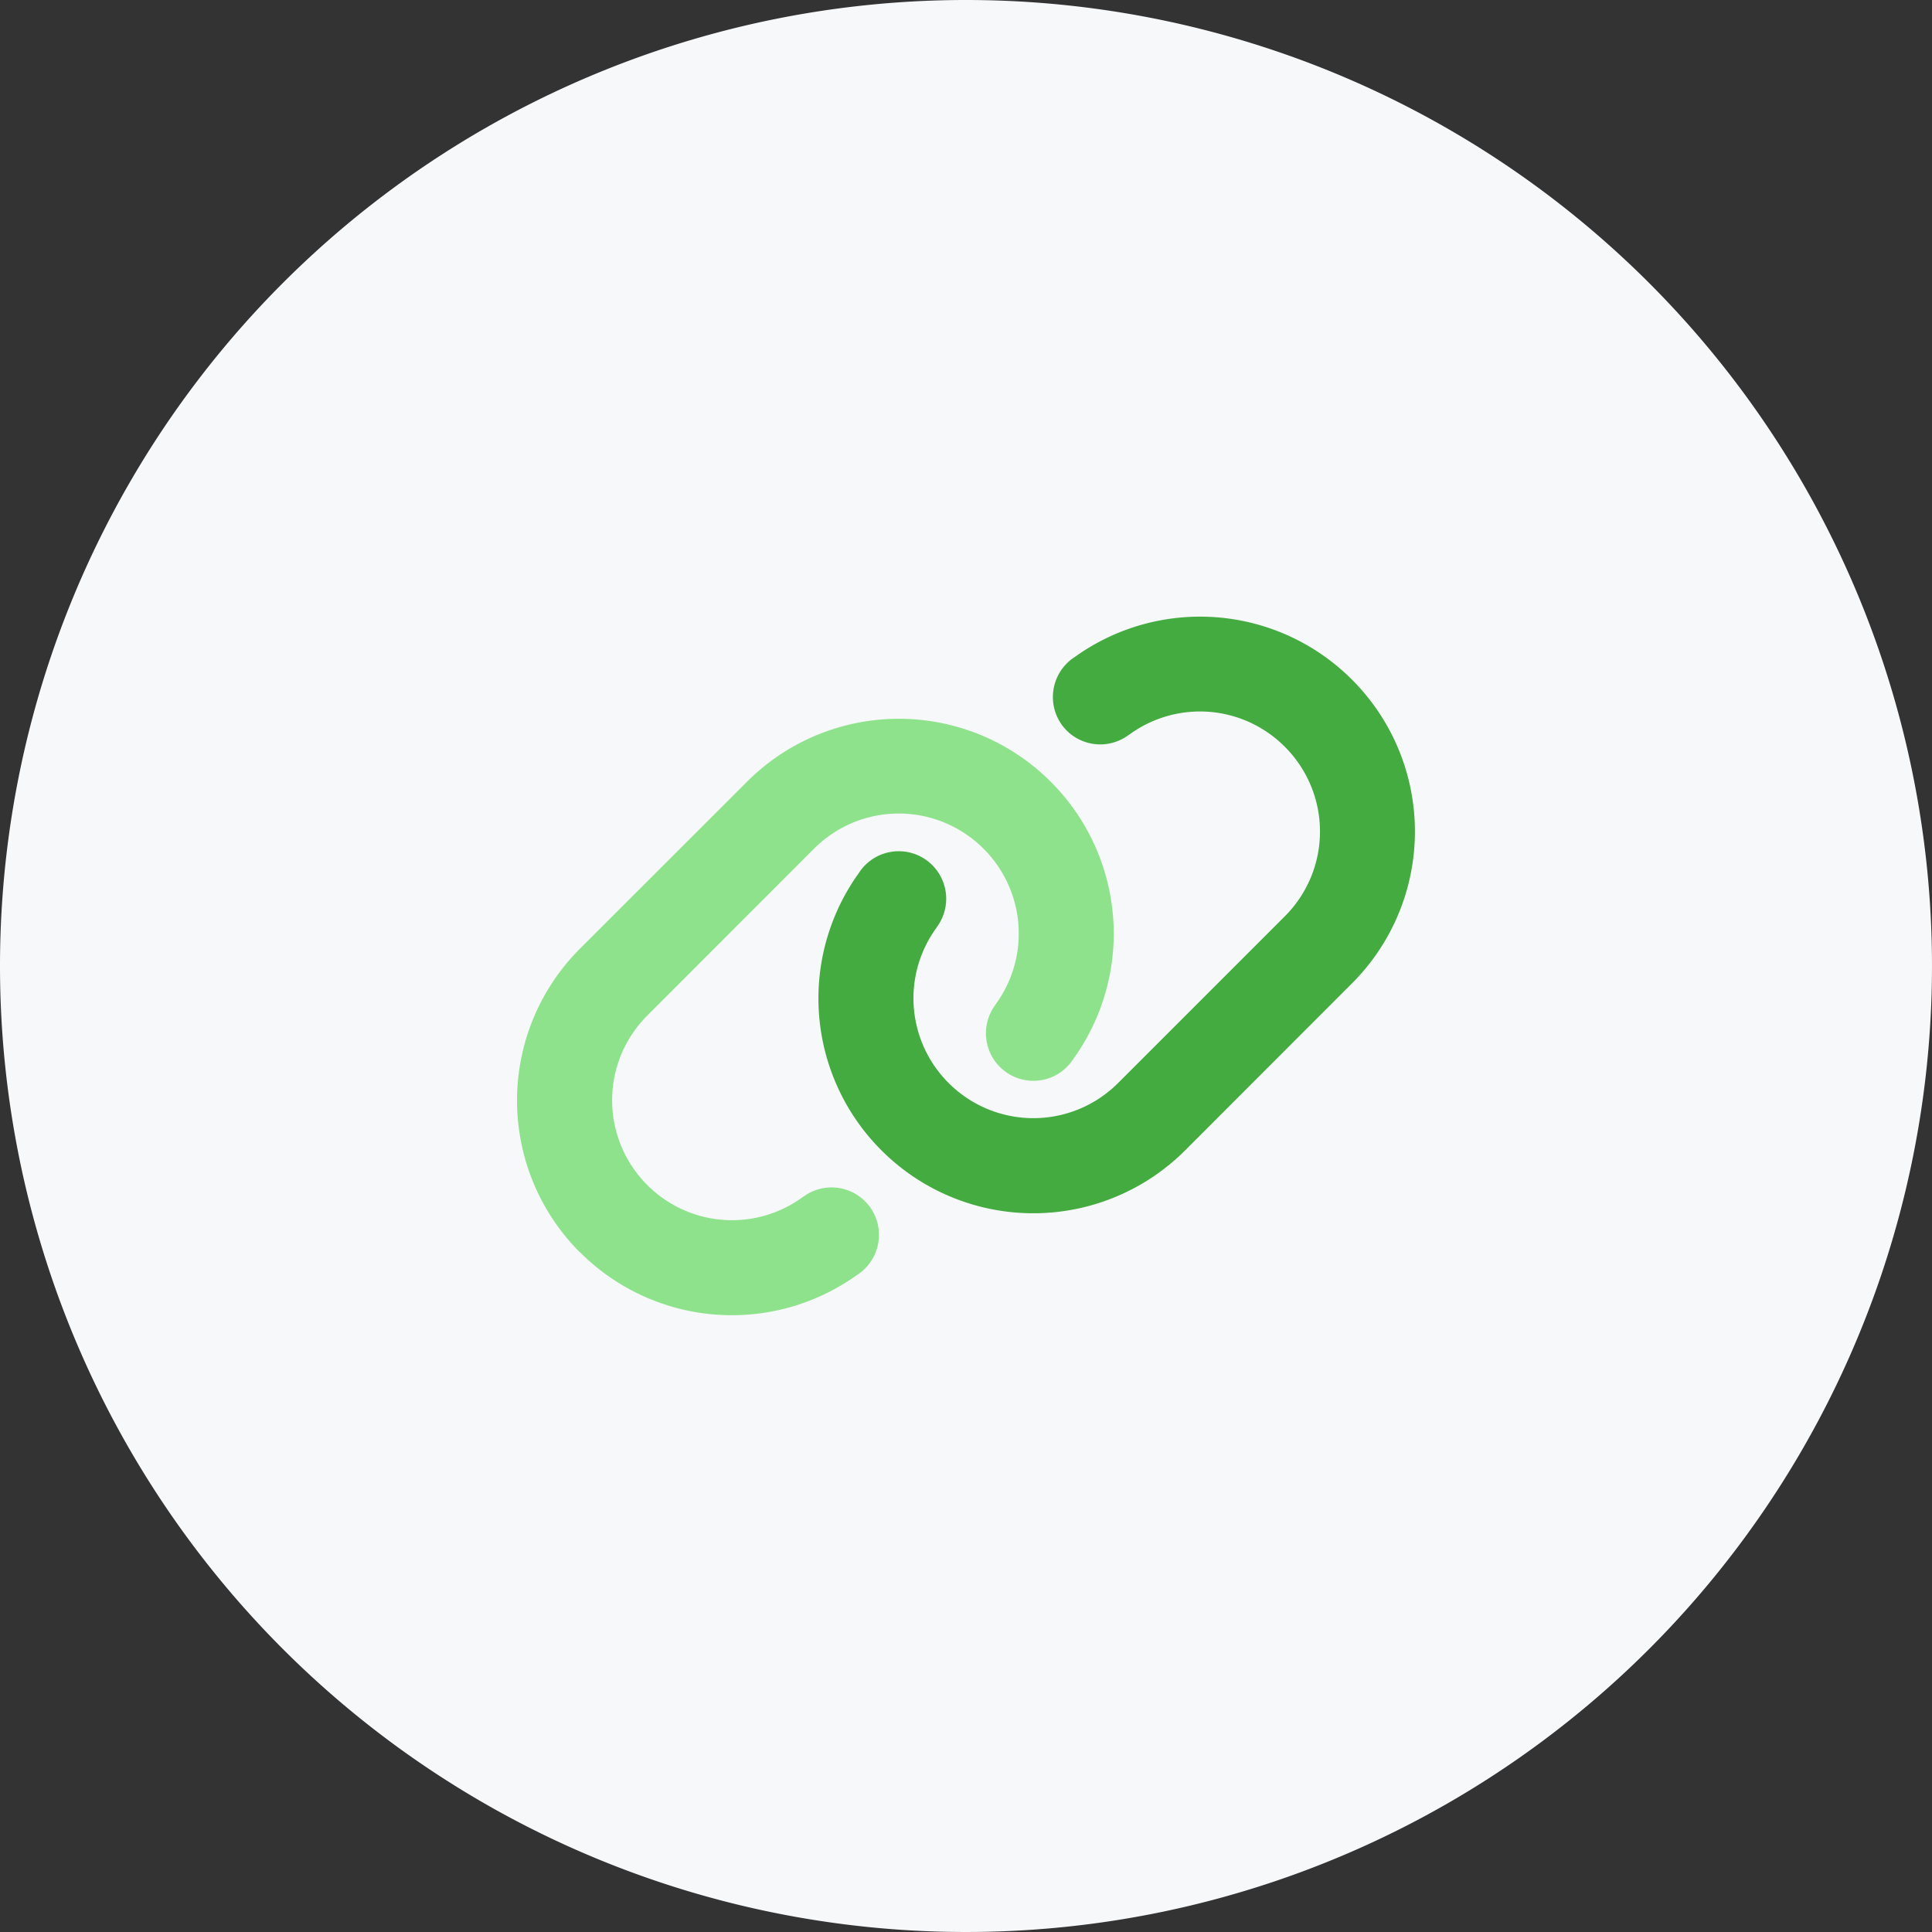 <svg xmlns="http://www.w3.org/2000/svg" width="45" height="45" viewBox="0 0 45 45">
  <rect x="0" y="0" width="45" height="45" fill="#333333" stroke="none"/>
  <g id="icon-link-building" transform="translate(-58 287)">
    <path id="Path_23693" data-name="Path 23693" d="M22.5,0A22.5,22.5,0,1,1,0,22.5,22.5,22.5,0,0,1,22.5,0Z" transform="translate(58 -287)" fill="#f7f8fa"/>
    <g id="Group_19615" data-name="Group 19615" transform="translate(70.043 -272.637)">
      <path id="Path_32865" data-name="Path 32865" d="M-13.878-5.769a5,5,0,0,1,0-7.077l3.888-3.886a5,5,0,0,1,7.077,0,5,5,0,0,1,.533,6.446l-.039.056a1.1,1.1,0,0,1-.718.448,1.1,1.1,0,0,1-.825-.192,1.108,1.108,0,0,1-.256-1.543l.038-.056a2.791,2.791,0,0,0-.3-3.6,2.788,2.788,0,0,0-1.974-.819,2.788,2.788,0,0,0-1.974.819l-3.883,3.886a2.788,2.788,0,0,0-.819,1.974,2.788,2.788,0,0,0,.819,1.974,2.786,2.786,0,0,0,3.592.3l.056-.038a1.106,1.106,0,0,1,1.543.256,1.11,1.11,0,0,1-.256,1.543l-.056.038a5,5,0,0,1-6.446-.533Z" transform="translate(15.345 20.578)" fill="#8fe28c"/>
      <path id="Path_32864" data-name="Path 32864" d="M7.383-20.225a5,5,0,0,1,0,7.077L3.5-9.262a5,5,0,0,1-7.077,0,5,5,0,0,1-.533-6.446l.038-.056a1.1,1.1,0,0,1,.718-.448,1.1,1.1,0,0,1,.825.192,1.108,1.108,0,0,1,.256,1.543l-.038.056a2.786,2.786,0,0,0,.3,3.592,2.788,2.788,0,0,0,1.974.819,2.788,2.788,0,0,0,1.974-.819L5.82-14.712a2.788,2.788,0,0,0,.819-1.974A2.788,2.788,0,0,0,5.82-18.66a2.786,2.786,0,0,0-3.6-.3l-.056.038a1.106,1.106,0,0,1-1.543-.256A1.11,1.11,0,0,1,.881-20.72l.056-.038a5,5,0,0,1,6.446.533Z" transform="translate(12.063 21.691)" fill="#43ab3f"/>
    </g>
  </g>
</svg>
